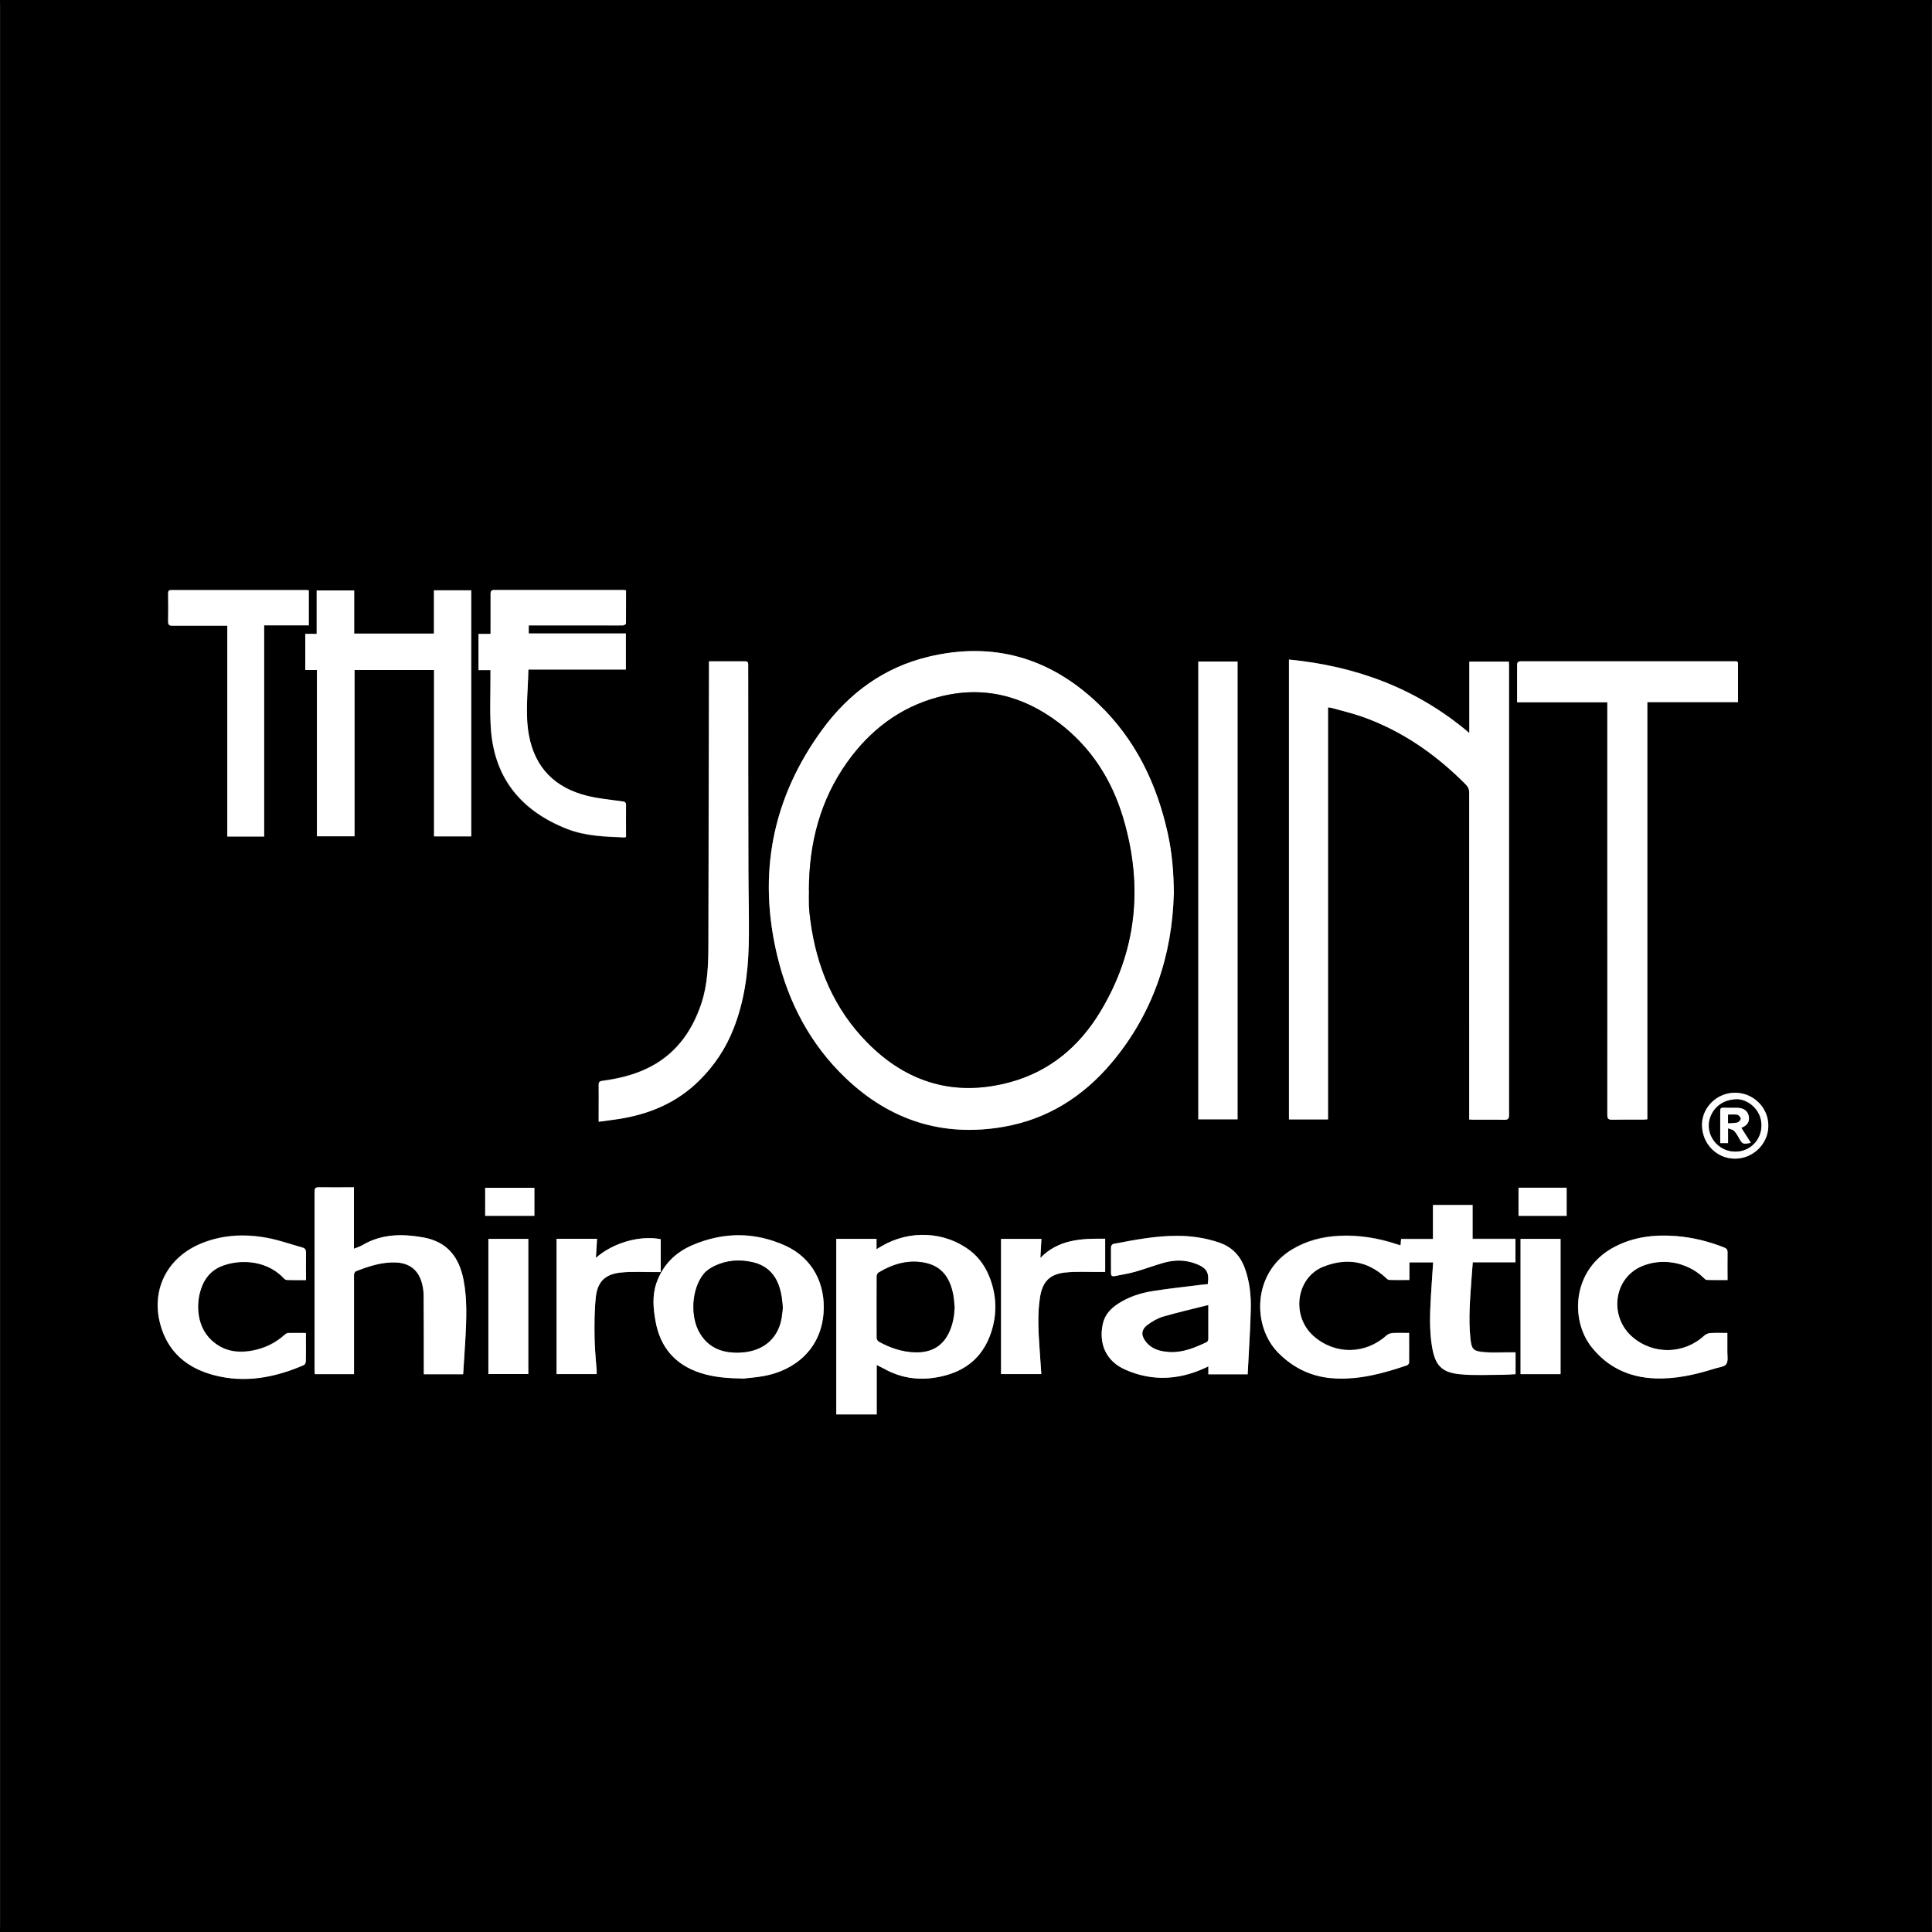 <svg width="200" height="200" viewBox="0 0 200 200" fill="none" xmlns="http://www.w3.org/2000/svg">
<rect x="0" y="0" width="200" height="200" fill="#808080" stroke="none"/>
<g clip-path="url(#clip0_6_44274)">
<path d="M200 200H0C0 199.72 0.01 199.44 0.01 199.15C0.01 133.05 0.01 66.95 0.01 0.85C0.01 0.56 0 0.28 0 0C66.67 0 133.33 0 200 0C200 0.28 199.99 0.56 199.99 0.85C199.99 66.95 199.99 133.05 199.99 199.16C199.99 199.44 199.99 199.72 200 200.01V200ZM121.51 92.58C121.48 90.13 121.3 88.2 120.88 86.29C119.74 81.11 117.51 76.49 113.63 72.81C108.66 68.09 102.79 66.38 96.08 68C91.51 69.1 87.89 71.75 85.14 75.5C79.94 82.59 78.4 90.47 80.47 99.01C81.65 103.86 83.91 108.15 87.55 111.62C92.15 116 97.61 117.75 103.9 116.65C108.44 115.86 112.12 113.52 115.06 110.03C119.42 104.86 121.34 98.78 121.5 92.59L121.51 92.58ZM152.1 75.86C146.65 71.24 140.39 68.95 133.45 68.27V115.87H137.49V73.22C137.64 73.24 137.75 73.24 137.85 73.27C138.91 73.57 139.98 73.82 141.02 74.18C145.15 75.64 148.65 78.07 151.72 81.17C151.98 81.43 152.11 81.69 152.11 82.08C152.1 93.16 152.11 104.24 152.11 115.31C152.11 115.49 152.11 115.68 152.11 115.88C152.3 115.88 152.43 115.9 152.56 115.9C153.62 115.9 154.68 115.88 155.74 115.91C156.13 115.91 156.23 115.8 156.23 115.41C156.23 99.91 156.23 84.42 156.23 68.92C156.23 68.78 156.22 68.63 156.21 68.48H152.12V75.85L152.1 75.86ZM179.92 72.68C179.92 71.31 179.92 70.01 179.92 68.71C179.92 68.4 179.7 68.46 179.52 68.46C172.16 68.46 164.81 68.46 157.45 68.46C157.12 68.46 157.05 68.58 157.05 68.88C157.06 69.98 157.05 71.08 157.05 72.18C157.05 72.34 157.05 72.49 157.05 72.7H166.39C166.39 72.88 166.39 73.01 166.39 73.14C166.39 78.23 166.39 83.32 166.39 88.4C166.39 97.41 166.39 106.42 166.39 115.42C166.39 115.81 166.5 115.92 166.89 115.91C167.95 115.88 169.01 115.91 170.07 115.9C170.21 115.9 170.35 115.88 170.53 115.87V72.68H179.92ZM48.79 86.58V61.11H44.93V65.59H36.67V61.12H32.79V65.62H31.61V69.36H32.82V86.57H36.71V69.36H44.94V86.58H48.8H48.79ZM73.38 68.46C73.38 68.72 73.38 68.93 73.38 69.14C73.36 78.71 73.34 88.29 73.32 97.86C73.32 99.89 73.24 101.91 72.59 103.87C71.58 106.89 69.81 109.27 66.86 110.64C65.42 111.31 63.89 111.66 62.33 111.87C62.03 111.91 61.95 112.02 61.96 112.3C61.98 113.13 61.96 113.96 61.96 114.8C61.96 115.21 61.96 115.63 61.96 116.1C62.65 116.01 63.29 115.93 63.92 115.83C67.16 115.35 70.06 114.14 72.42 111.78C73.95 110.26 75.11 108.51 75.9 106.51C77.01 103.71 77.42 100.78 77.49 97.8C77.55 95.22 77.46 92.65 77.46 90.07C77.45 83.44 77.45 76.8 77.44 70.17C77.44 69.7 77.43 69.23 77.44 68.76C77.44 68.51 77.36 68.43 77.11 68.44C76.34 68.45 75.58 68.44 74.81 68.44C74.34 68.44 73.88 68.44 73.36 68.44L73.38 68.46ZM156.89 139.97C156.58 139.97 156.32 139.97 156.05 139.97C155.26 139.97 154.46 140.02 153.68 139.95C152.49 139.85 152.34 139.67 152.21 138.47C152 136.41 152.19 134.37 152.33 132.32C152.37 131.78 152.41 131.23 152.46 130.64H156.88V128.22H152.44V124.71H148.34V128.23H145.04C145.02 128.48 145 128.67 144.99 128.86C144.94 128.86 144.91 128.88 144.89 128.87C144.79 128.84 144.69 128.81 144.58 128.77C142.64 128.13 140.65 127.81 138.6 127.91C136.89 128 135.27 128.41 133.78 129.3C129.64 131.77 129.62 137.26 132.31 139.99C133.93 141.64 135.9 142.55 138.22 142.66C140.8 142.78 143.25 142.12 145.66 141.3C145.75 141.27 145.87 141.12 145.87 141.02C145.89 140.02 145.87 139.01 145.87 137.96C145.29 137.96 144.73 137.94 144.17 137.97C143.95 137.98 143.7 138.07 143.54 138.21C141.35 140.19 138.23 140.24 136.02 138.32C133.62 136.24 134.14 132.22 137.02 131.08C139.31 130.18 141.5 130.45 143.39 132.18C143.51 132.29 143.66 132.46 143.8 132.46C144.48 132.49 145.16 132.47 145.9 132.47V130.65H148.36C148.28 131.84 148.2 132.99 148.13 134.14C148.03 135.88 147.96 137.63 148.24 139.36C148.56 141.3 149.23 142.04 151.18 142.23C152.63 142.37 154.1 142.28 155.56 142.28C156 142.28 156.44 142.24 156.89 142.22V139.93V139.97ZM54.7 69.33H64.77V65.6H54.72V64.76C54.9 64.76 55.06 64.76 55.22 64.76C57.68 64.76 60.13 64.76 62.59 64.76C63.22 64.76 63.85 64.76 64.48 64.76C64.59 64.76 64.78 64.63 64.78 64.57C64.8 63.43 64.79 62.29 64.79 61.13C64.65 61.12 64.55 61.1 64.44 61.1C60.01 61.1 55.58 61.1 51.15 61.1C50.84 61.1 50.77 61.21 50.77 61.5C50.78 62.72 50.77 63.94 50.77 65.17C50.77 65.31 50.77 65.46 50.77 65.65H49.52V69.39H50.76C50.76 69.64 50.76 69.84 50.76 70.04C50.77 71.92 50.67 73.81 50.82 75.67C51.24 80.72 54.05 84 58.67 85.82C60.58 86.57 62.63 86.63 64.66 86.71C64.69 86.71 64.73 86.68 64.79 86.65C64.79 85.57 64.78 84.48 64.79 83.4C64.79 83.07 64.67 83.02 64.38 82.98C63.17 82.81 61.95 82.7 60.77 82.41C57.45 81.59 55.35 79.52 54.73 76.1C54.33 73.89 54.64 71.66 54.68 69.36L54.7 69.33ZM124.05 68.48V115.87H128.11V68.48H124.05ZM86.59 128.25V146.41H90.77V141.29C91.06 141.44 91.28 141.54 91.51 141.67C93.17 142.6 94.94 142.9 96.83 142.6C99.67 142.15 101.7 140.71 102.62 137.91C103.23 136.05 103.19 134.18 102.5 132.34C102.07 131.2 101.42 130.22 100.44 129.46C97.84 127.47 94.19 127.28 91.27 129C91.12 129.09 90.96 129.18 90.75 129.31V128.24H86.61L86.59 128.25ZM47.93 142.25C48.01 140.95 48.1 139.69 48.17 138.43C48.28 136.43 48.36 134.43 47.96 132.45C47.47 129.98 46.14 128.52 43.81 128.1C41.63 127.71 39.48 127.72 37.48 128.91C37.24 129.05 36.96 129.13 36.62 129.27V122.91C35.37 122.91 34.18 122.93 32.99 122.91C32.62 122.91 32.55 123.03 32.55 123.37C32.55 129.52 32.55 135.67 32.55 141.82C32.55 141.96 32.57 142.1 32.57 142.25H36.63V141.71C36.63 138.68 36.63 135.64 36.63 132.61C36.63 132.37 36.61 132.12 36.64 131.89C36.65 131.78 36.74 131.63 36.83 131.6C38.16 131.08 39.51 130.63 40.97 130.69C42.4 130.75 43.33 131.49 43.68 132.89C43.77 133.26 43.84 133.66 43.84 134.04C43.86 136.59 43.86 139.14 43.86 141.69C43.86 141.87 43.86 142.06 43.86 142.26H47.91L47.93 142.25ZM125.03 132.92C124.81 132.94 124.61 132.96 124.41 132.98C122.69 133.2 120.97 133.37 119.27 133.65C118.02 133.85 116.82 134.25 115.74 134.95C114.96 135.46 114.36 136.1 114.16 137.05C113.72 139.12 114.52 140.9 116.47 141.76C119.18 142.96 121.92 142.86 124.62 141.65C124.76 141.59 124.89 141.52 125.09 141.43V142.25H129.16C129.18 141.86 129.2 141.48 129.22 141.11C129.31 139.23 129.44 137.36 129.48 135.48C129.51 134.07 129.36 132.67 128.88 131.32C128.41 130 127.56 129.08 126.21 128.62C124.81 128.14 123.36 127.93 121.9 127.92C119.65 127.91 117.44 128.34 115.24 128.76C115.14 128.78 115.01 128.97 115.01 129.08C115 129.97 115.02 130.85 115.01 131.74C115.01 132.07 115.14 132.14 115.42 132.08C116.11 131.94 116.82 131.83 117.5 131.64C118.49 131.36 119.46 130.99 120.45 130.71C121.6 130.39 122.75 130.38 123.88 130.84C124.92 131.26 125.19 131.73 125.03 132.91V132.92ZM76.97 142.69C77.55 142.62 78.34 142.56 79.12 142.42C82.26 141.83 84.96 139.68 85.25 135.93C85.49 132.88 84.09 130.21 81.3 128.94C78.14 127.51 74.92 127.51 71.73 128.86C69.93 129.62 68.61 130.92 67.95 132.82C67.5 134.14 67.62 135.48 67.87 136.8C68.36 139.48 69.91 141.26 72.51 142.11C73.89 142.56 75.32 142.67 76.97 142.69ZM27.36 86.59V64.74H31.98V61.12C31.89 61.11 31.82 61.09 31.76 61.09C27.09 61.09 22.42 61.09 17.75 61.09C17.47 61.09 17.42 61.21 17.42 61.45C17.42 62.42 17.44 63.38 17.42 64.35C17.42 64.69 17.53 64.78 17.86 64.78C19.59 64.77 21.32 64.78 23.06 64.78C23.2 64.78 23.35 64.78 23.55 64.78V86.6H27.38L27.36 86.59ZM178.82 132.51C178.82 131.53 178.81 130.59 178.82 129.66C178.82 129.37 178.73 129.23 178.46 129.13C176.85 128.5 175.19 128.09 173.46 127.95C171.27 127.78 169.15 128.02 167.16 129.05C162.68 131.37 162.54 136.63 164.72 139.41C166.37 141.51 168.6 142.57 171.27 142.68C173.42 142.77 175.48 142.3 177.51 141.66C177.92 141.53 178.48 141.49 178.68 141.21C178.9 140.91 178.79 140.37 178.8 139.93C178.81 139.29 178.8 138.65 178.8 137.98C178.18 137.98 177.62 137.96 177.06 137.99C176.84 138 176.59 138.1 176.43 138.24C174.35 140.18 171.17 140.26 169 138.42C166.57 136.35 166.98 132.48 169.77 131.15C171.87 130.15 174.62 130.6 176.29 132.22C176.4 132.33 176.54 132.49 176.67 132.49C177.36 132.52 178.06 132.5 178.8 132.5L178.82 132.51ZM31.66 132.51C31.66 131.51 31.65 130.57 31.66 129.63C31.66 129.35 31.57 129.2 31.31 129.13C30.1 128.79 28.9 128.36 27.67 128.13C25.38 127.7 23.1 127.79 20.9 128.67C17.33 130.09 15.59 133.46 16.59 137.1C17.37 139.94 19.34 141.58 22.09 142.32C25.32 143.19 28.42 142.59 31.43 141.29C31.54 141.24 31.63 141.05 31.64 140.92C31.66 140.3 31.65 139.69 31.65 139.07C31.65 138.71 31.65 138.36 31.65 137.97C30.99 137.97 30.4 137.96 29.82 137.97C29.69 137.97 29.55 138.07 29.45 138.16C28.49 139.01 27.38 139.55 26.13 139.79C24.57 140.08 23.13 139.87 21.89 138.73C20.17 137.15 20.21 134.4 21.08 132.72C21.47 131.96 22.05 131.41 22.84 131.08C24.51 130.37 27.38 130.28 29.28 132.22C29.39 132.33 29.53 132.47 29.66 132.48C30.3 132.51 30.94 132.49 31.65 132.49L31.66 132.51ZM103.62 128.25V142.25H107.79C107.73 141.42 107.68 140.62 107.62 139.82C107.5 137.99 107.36 136.15 107.65 134.32C107.9 132.72 108.62 131.92 110.22 131.74C111.41 131.61 112.63 131.69 113.83 131.68C114.01 131.68 114.2 131.68 114.4 131.68V128.24C111.94 128.21 109.56 128.31 107.69 130.23C107.73 129.55 107.77 128.91 107.8 128.26H103.62V128.25ZM61.68 130.21C61.72 129.54 61.76 128.91 61.8 128.25H57.61V142.25H61.76C61.76 142.12 61.76 142.01 61.76 141.91C61.68 140.76 61.55 139.61 61.54 138.46C61.52 137.07 61.52 135.67 61.67 134.29C61.85 132.68 62.63 131.92 64.25 131.74C65.43 131.61 66.63 131.7 67.82 131.69C68 131.69 68.19 131.69 68.39 131.69V128.29C66.21 127.86 63.45 128.65 61.68 130.22V130.21ZM50.55 128.25V142.24H54.68V128.25H50.55ZM157.4 128.25V142.25H161.54V128.25H157.4ZM55.31 122.96H50.22V125.86H55.31V122.96ZM162.17 122.96H157.19V125.87H162.17V122.96ZM179.61 113.13C177.75 113.12 176.2 114.61 176.18 116.41C176.16 118.37 177.66 119.93 179.57 119.95C181.45 119.96 183.03 118.42 183.04 116.55C183.04 114.67 181.51 113.14 179.61 113.13Z" fill="black"/>
<path d="M121.51 92.58C121.34 98.78 119.43 104.85 115.07 110.02C112.13 113.51 108.44 115.85 103.91 116.64C97.63 117.74 92.16 115.99 87.56 111.61C83.92 108.14 81.65 103.85 80.48 99C78.41 90.46 79.95 82.58 85.15 75.49C87.9 71.74 91.52 69.09 96.09 67.99C102.8 66.37 108.67 68.08 113.64 72.8C117.52 76.48 119.75 81.11 120.89 86.28C121.31 88.19 121.5 90.12 121.52 92.57L121.51 92.58ZM83.74 92.15C83.74 92.7 83.72 93.25 83.74 93.8C83.76 94.28 83.82 94.76 83.88 95.24C84.52 100.09 86.32 104.43 89.78 107.93C93.91 112.11 98.89 113.57 104.6 112.01C108.64 110.9 111.68 108.36 113.84 104.81C117.68 98.49 118.35 91.73 116.27 84.7C115.09 80.73 112.94 77.35 109.6 74.82C105.86 71.99 101.71 70.93 97.12 72.16C93.16 73.22 90.07 75.58 87.71 78.88C84.88 82.84 83.74 87.34 83.73 92.15H83.74Z" fill="white"/>
<path d="M152.1 75.86V68.49H156.19C156.19 68.64 156.21 68.78 156.21 68.93C156.21 84.43 156.21 99.92 156.21 115.42C156.21 115.8 156.11 115.93 155.72 115.92C154.66 115.89 153.6 115.92 152.54 115.91C152.41 115.91 152.28 115.9 152.09 115.89C152.09 115.68 152.09 115.5 152.09 115.32C152.09 104.24 152.09 93.16 152.09 82.09C152.09 81.7 151.97 81.44 151.7 81.18C148.63 78.09 145.13 75.65 141 74.19C139.97 73.83 138.89 73.58 137.83 73.28C137.73 73.25 137.62 73.25 137.47 73.23V115.88H133.43V68.28C140.37 68.96 146.63 71.25 152.08 75.87L152.1 75.86Z" fill="white"/>
<path d="M179.92 72.68H170.53V115.87C170.35 115.88 170.21 115.9 170.07 115.9C169.01 115.9 167.95 115.89 166.89 115.91C166.5 115.91 166.39 115.81 166.39 115.42C166.4 106.41 166.39 97.4 166.39 88.4C166.39 83.31 166.39 78.22 166.39 73.14C166.39 73.01 166.39 72.88 166.39 72.7H157.05C157.05 72.5 157.05 72.34 157.05 72.18C157.05 71.08 157.05 69.98 157.05 68.88C157.05 68.58 157.12 68.46 157.45 68.46C164.81 68.46 172.16 68.46 179.52 68.46C179.69 68.46 179.92 68.39 179.92 68.71C179.92 70.01 179.92 71.31 179.92 72.68Z" fill="white"/>
<path d="M48.79 86.58H44.93V69.36H36.7V86.57H32.81V69.36H31.6V65.62H32.78V61.12H36.66V65.59H44.92V61.11H48.78V86.58H48.79Z" fill="white"/>
<path d="M73.38 68.47C73.9 68.47 74.36 68.47 74.83 68.47C75.6 68.47 76.36 68.47 77.13 68.47C77.38 68.47 77.46 68.55 77.46 68.79C77.45 69.26 77.46 69.73 77.46 70.2C77.46 76.83 77.46 83.47 77.48 90.1C77.48 92.68 77.57 95.26 77.51 97.83C77.44 100.81 77.03 103.74 75.92 106.54C75.13 108.54 73.96 110.29 72.44 111.81C70.08 114.17 67.19 115.37 63.94 115.86C63.31 115.95 62.67 116.03 61.98 116.13C61.98 115.65 61.98 115.24 61.98 114.83C61.98 114 61.99 113.16 61.98 112.33C61.98 112.04 62.05 111.94 62.35 111.9C63.91 111.69 65.44 111.34 66.88 110.67C69.83 109.3 71.6 106.92 72.61 103.9C73.26 101.94 73.33 99.92 73.34 97.89C73.36 88.32 73.38 78.74 73.4 69.17C73.4 68.96 73.4 68.75 73.4 68.49L73.38 68.47Z" fill="white"/>
<path d="M156.89 139.97V142.26C156.44 142.28 156 142.32 155.56 142.32C154.1 142.32 152.63 142.41 151.18 142.27C149.23 142.09 148.56 141.34 148.24 139.4C147.95 137.66 148.03 135.92 148.13 134.18C148.19 133.03 148.28 131.88 148.36 130.69H145.9V132.51C145.16 132.51 144.48 132.53 143.8 132.5C143.66 132.5 143.51 132.33 143.39 132.22C141.5 130.49 139.31 130.22 137.02 131.12C134.14 132.25 133.62 136.28 136.02 138.36C138.24 140.28 141.36 140.23 143.54 138.25C143.7 138.11 143.95 138.02 144.17 138.01C144.73 137.98 145.29 138 145.87 138C145.87 139.05 145.87 140.05 145.87 141.06C145.87 141.16 145.75 141.31 145.66 141.34C143.25 142.16 140.81 142.83 138.22 142.7C135.9 142.59 133.93 141.68 132.31 140.03C129.62 137.3 129.64 131.8 133.78 129.34C135.27 128.45 136.89 128.04 138.6 127.95C140.65 127.84 142.64 128.17 144.58 128.81C144.68 128.84 144.78 128.88 144.89 128.91C144.91 128.91 144.94 128.91 144.99 128.9C145.01 128.71 145.02 128.52 145.04 128.27H148.34V124.75H152.44V128.26H156.88V130.68H152.46C152.42 131.27 152.37 131.81 152.33 132.36C152.19 134.41 152 136.46 152.21 138.51C152.33 139.7 152.48 139.89 153.68 139.99C154.47 140.06 155.26 140.01 156.05 140.01C156.32 140.01 156.58 140.01 156.89 140.01V139.97Z" fill="white"/>
<path d="M54.7 69.33C54.66 71.63 54.35 73.86 54.75 76.07C55.37 79.49 57.47 81.56 60.79 82.38C61.97 82.67 63.19 82.78 64.4 82.95C64.69 82.99 64.82 83.04 64.81 83.37C64.79 84.46 64.81 85.54 64.81 86.62C64.75 86.65 64.72 86.68 64.68 86.68C62.65 86.6 60.61 86.55 58.69 85.79C54.08 83.97 51.26 80.69 50.84 75.64C50.69 73.77 50.79 71.88 50.78 70.01C50.78 69.81 50.78 69.61 50.78 69.36H49.54V65.62H50.79C50.79 65.43 50.79 65.28 50.79 65.14C50.79 63.92 50.79 62.7 50.79 61.47C50.79 61.18 50.86 61.07 51.17 61.07C55.6 61.07 60.03 61.07 64.46 61.07C64.56 61.07 64.67 61.09 64.81 61.1C64.81 62.26 64.81 63.4 64.8 64.54C64.8 64.61 64.6 64.73 64.5 64.73C63.87 64.75 63.24 64.73 62.61 64.73C60.15 64.73 57.7 64.73 55.24 64.73C55.08 64.73 54.92 64.73 54.74 64.73V65.57H64.79V69.3H54.72L54.7 69.33Z" fill="white"/>
<path d="M124.05 68.48H128.11V115.87H124.05V68.48Z" fill="white"/>
<path d="M86.59 128.25H90.73V129.32C90.95 129.19 91.1 129.1 91.25 129.01C94.17 127.29 97.83 127.48 100.42 129.47C101.4 130.22 102.05 131.21 102.48 132.35C103.17 134.19 103.21 136.06 102.6 137.92C101.68 140.71 99.65 142.16 96.81 142.61C94.93 142.91 93.16 142.61 91.49 141.68C91.27 141.56 91.04 141.45 90.75 141.3V146.42H86.57V128.26L86.59 128.25ZM98.82 135.27C98.78 134.87 98.76 134.47 98.69 134.07C98.38 132.4 97.6 131.11 95.82 130.73C94.06 130.35 92.45 130.83 90.94 131.74C90.84 131.8 90.77 131.98 90.77 132.1C90.76 134.23 90.76 136.37 90.77 138.5C90.77 138.63 90.87 138.81 90.98 138.87C92.16 139.52 93.41 139.95 94.77 139.98C96.23 140.01 97.42 139.48 98.14 138.14C98.62 137.24 98.79 136.27 98.83 135.26L98.82 135.27Z" fill="white"/>
<path d="M47.93 142.26H43.88C43.88 142.06 43.88 141.87 43.88 141.69C43.88 139.14 43.88 136.59 43.86 134.04C43.86 133.66 43.79 133.26 43.7 132.89C43.35 131.5 42.42 130.75 40.99 130.69C39.53 130.63 38.18 131.08 36.85 131.6C36.76 131.64 36.67 131.79 36.66 131.89C36.63 132.13 36.65 132.37 36.65 132.61C36.65 135.64 36.65 138.68 36.65 141.71V142.25H32.59C32.59 142.1 32.57 141.96 32.57 141.82C32.57 135.67 32.57 129.52 32.57 123.37C32.57 123.03 32.64 122.9 33.01 122.91C34.2 122.93 35.4 122.91 36.64 122.91V129.27C36.98 129.13 37.26 129.05 37.5 128.91C39.49 127.72 41.65 127.71 43.83 128.1C46.16 128.52 47.49 129.97 47.98 132.45C48.37 134.43 48.29 136.43 48.19 138.43C48.12 139.69 48.03 140.95 47.95 142.25L47.93 142.26Z" fill="white"/>
<path d="M125.03 132.93C125.2 131.75 124.93 131.28 123.88 130.86C122.75 130.4 121.6 130.4 120.45 130.73C119.46 131.01 118.49 131.38 117.5 131.66C116.82 131.85 116.11 131.96 115.42 132.1C115.14 132.16 115 132.09 115.01 131.76C115.02 130.87 115 129.99 115.01 129.1C115.01 128.99 115.14 128.8 115.24 128.78C117.44 128.36 119.65 127.93 121.9 127.94C123.36 127.94 124.81 128.16 126.21 128.64C127.56 129.1 128.41 130.02 128.88 131.34C129.36 132.69 129.51 134.09 129.48 135.5C129.44 137.38 129.31 139.25 129.22 141.13C129.2 141.5 129.18 141.87 129.16 142.27H125.09V141.45C124.89 141.54 124.76 141.61 124.62 141.67C121.92 142.88 119.18 142.99 116.47 141.78C114.52 140.92 113.72 139.14 114.16 137.07C114.36 136.13 114.96 135.48 115.74 134.97C116.82 134.27 118.02 133.87 119.27 133.67C120.98 133.39 122.7 133.22 124.41 133C124.61 132.97 124.81 132.96 125.03 132.94V132.93ZM125.07 135.1C123.46 135.51 121.92 135.86 120.4 136.3C119.82 136.47 119.26 136.79 118.78 137.16C118.13 137.64 118.12 138.24 118.62 138.88C119.24 139.67 120.11 139.89 121.05 139.94C122.44 140.02 123.68 139.49 124.9 138.92C124.98 138.88 125.06 138.74 125.06 138.64C125.07 137.51 125.06 136.39 125.06 135.09L125.07 135.1Z" fill="white"/>
<path d="M76.97 142.71C75.32 142.68 73.89 142.58 72.51 142.13C69.9 141.28 68.36 139.5 67.87 136.82C67.63 135.5 67.5 134.16 67.95 132.84C68.6 130.94 69.92 129.65 71.73 128.88C74.92 127.53 78.14 127.53 81.3 128.96C84.09 130.22 85.48 132.89 85.25 135.95C84.96 139.7 82.26 141.85 79.12 142.44C78.34 142.59 77.55 142.64 76.97 142.71ZM81.04 135.33C80.99 134.87 80.96 134.44 80.88 134.02C80.55 132.28 79.66 131.04 77.83 130.65C76.52 130.37 75.23 130.46 74.02 131.04C73.59 131.24 73.15 131.52 72.86 131.88C71.59 133.44 71.43 136.33 72.48 138.05C73.44 139.61 74.92 140.1 76.65 140.02C78.89 139.92 80.43 138.69 80.87 136.67C80.97 136.23 80.99 135.77 81.05 135.34L81.04 135.33Z" fill="white"/>
<path d="M27.36 86.59H23.53V64.77C23.33 64.77 23.19 64.77 23.04 64.77C21.31 64.77 19.58 64.77 17.84 64.77C17.51 64.77 17.4 64.69 17.4 64.34C17.42 63.37 17.41 62.41 17.4 61.44C17.4 61.2 17.45 61.08 17.73 61.08C22.4 61.08 27.07 61.08 31.74 61.08C31.81 61.08 31.87 61.1 31.96 61.11V64.73H27.34V86.58L27.36 86.59Z" fill="white"/>
<path d="M178.82 132.51C178.08 132.51 177.39 132.52 176.69 132.5C176.56 132.5 176.43 132.33 176.31 132.23C174.64 130.61 171.89 130.16 169.79 131.16C167 132.48 166.59 136.36 169.02 138.43C171.19 140.28 174.36 140.2 176.45 138.25C176.61 138.11 176.86 138.01 177.08 138C177.64 137.97 178.2 137.99 178.82 137.99C178.82 138.66 178.82 139.3 178.82 139.94C178.82 140.38 178.92 140.92 178.7 141.22C178.49 141.5 177.94 141.54 177.53 141.67C175.5 142.31 173.44 142.78 171.29 142.69C168.62 142.58 166.39 141.52 164.74 139.42C162.56 136.65 162.7 131.38 167.18 129.06C169.17 128.03 171.29 127.79 173.48 127.96C175.2 128.09 176.87 128.5 178.48 129.14C178.75 129.24 178.85 129.38 178.84 129.67C178.82 130.61 178.84 131.54 178.84 132.52L178.82 132.51Z" fill="white"/>
<path d="M31.67 132.52C30.96 132.52 30.32 132.53 29.68 132.51C29.55 132.51 29.4 132.36 29.3 132.25C27.4 130.31 24.53 130.4 22.86 131.11C22.08 131.44 21.5 131.99 21.1 132.75C20.23 134.43 20.19 137.18 21.91 138.76C23.15 139.9 24.58 140.11 26.15 139.82C27.4 139.59 28.52 139.05 29.47 138.19C29.57 138.1 29.72 138 29.84 138C30.43 137.98 31.02 138 31.67 138C31.67 138.39 31.67 138.74 31.67 139.1C31.67 139.72 31.68 140.34 31.66 140.95C31.66 141.08 31.56 141.27 31.45 141.32C28.44 142.62 25.34 143.21 22.11 142.35C19.35 141.61 17.38 139.96 16.61 137.13C15.61 133.49 17.35 130.13 20.92 128.7C23.12 127.82 25.4 127.73 27.69 128.16C28.92 128.39 30.12 128.82 31.33 129.16C31.59 129.23 31.68 129.38 31.68 129.66C31.66 130.6 31.68 131.54 31.68 132.54L31.67 132.52Z" fill="white"/>
<path d="M103.63 128.25H107.81C107.77 128.91 107.74 129.54 107.7 130.22C109.57 128.29 111.95 128.2 114.41 128.23V131.67C114.21 131.67 114.02 131.67 113.84 131.67C112.64 131.68 111.42 131.6 110.23 131.73C108.63 131.91 107.91 132.71 107.66 134.31C107.37 136.14 107.51 137.98 107.63 139.81C107.68 140.61 107.74 141.41 107.8 142.24H103.63V128.24V128.25Z" fill="white"/>
<path d="M61.69 130.21C63.46 128.65 66.22 127.86 68.4 128.28V131.68C68.2 131.68 68.02 131.68 67.83 131.68C66.64 131.69 65.44 131.61 64.26 131.73C62.64 131.9 61.86 132.67 61.68 134.28C61.53 135.66 61.53 137.06 61.55 138.45C61.56 139.6 61.69 140.75 61.77 141.9C61.77 142 61.77 142.11 61.77 142.24H57.62V128.24H61.81C61.77 128.9 61.73 129.53 61.69 130.2V130.21Z" fill="white"/>
<path d="M50.56 128.25H54.69V142.24H50.56V128.25Z" fill="white"/>
<path d="M157.41 128.25H161.55V142.25H157.41V128.25Z" fill="white"/>
<path d="M55.32 122.96V125.86H50.23V122.96H55.32Z" fill="white"/>
<path d="M162.18 122.95V125.86H157.2V122.95H162.18Z" fill="white"/>
<path d="M179.63 113.12C181.53 113.13 183.07 114.67 183.06 116.54C183.06 118.41 181.48 119.95 179.59 119.94C177.68 119.93 176.18 118.36 176.2 116.4C176.22 114.6 177.78 113.1 179.63 113.12ZM179.63 119.21C181.15 119.21 182.32 118.02 182.33 116.5C182.34 114.87 180.91 113.79 179.81 113.8C177.79 113.81 176.89 115.36 176.89 116.51C176.89 117.99 178.13 119.21 179.62 119.21H179.63Z" fill="white"/>
<path d="M83.74 92.15C83.75 87.34 84.89 82.84 87.72 78.88C90.08 75.58 93.17 73.21 97.13 72.16C101.72 70.94 105.88 71.99 109.61 74.82C112.95 77.35 115.1 80.73 116.28 84.7C118.36 91.74 117.7 98.49 113.85 104.81C111.69 108.36 108.65 110.9 104.61 112.01C98.9 113.58 93.92 112.12 89.79 107.93C86.33 104.42 84.52 100.08 83.89 95.24C83.83 94.76 83.77 94.28 83.75 93.8C83.73 93.25 83.75 92.7 83.75 92.15H83.74Z" fill="black"/>
<path d="M98.82 135.27C98.78 136.28 98.61 137.25 98.13 138.15C97.41 139.5 96.22 140.02 94.76 139.99C93.4 139.96 92.15 139.53 90.97 138.88C90.86 138.82 90.76 138.64 90.76 138.51C90.75 136.38 90.75 134.24 90.76 132.11C90.76 131.99 90.84 131.81 90.93 131.75C92.44 130.84 94.05 130.36 95.81 130.74C97.59 131.13 98.37 132.41 98.68 134.08C98.75 134.47 98.77 134.88 98.81 135.28L98.82 135.27Z" fill="black"/>
<path d="M125.07 135.1C125.07 136.4 125.07 137.52 125.07 138.65C125.07 138.75 124.99 138.89 124.91 138.93C123.69 139.5 122.45 140.03 121.06 139.95C120.13 139.89 119.25 139.68 118.63 138.89C118.13 138.25 118.14 137.66 118.79 137.17C119.28 136.81 119.83 136.48 120.41 136.31C121.92 135.87 123.47 135.51 125.08 135.11L125.07 135.1Z" fill="black"/>
<path d="M81.04 135.33C80.98 135.76 80.96 136.21 80.86 136.66C80.43 138.68 78.89 139.9 76.64 140.01C74.91 140.09 73.42 139.61 72.47 138.04C71.42 136.32 71.58 133.43 72.85 131.87C73.14 131.51 73.58 131.24 74.01 131.03C75.23 130.46 76.51 130.36 77.82 130.64C79.65 131.03 80.54 132.27 80.87 134.01C80.95 134.43 80.98 134.86 81.03 135.32L81.04 135.33Z" fill="black"/>
<path d="M179.63 119.21C178.14 119.21 176.9 117.99 176.9 116.51C176.9 115.36 177.8 113.82 179.82 113.8C180.92 113.8 182.35 114.87 182.34 116.5C182.33 118.02 181.16 119.21 179.64 119.21H179.63ZM180.27 116.75C180.85 116.52 181.11 116.14 181.03 115.59C180.94 115.04 180.53 114.71 179.87 114.69C179.37 114.67 178.88 114.69 178.38 114.68C178.12 114.68 178.06 114.79 178.07 115.02C178.08 115.4 178.07 115.77 178.07 116.15C178.07 116.87 178.07 117.59 178.07 118.34H178.88V116.81C179.14 116.91 179.37 116.94 179.49 117.06C179.69 117.26 179.85 117.52 179.99 117.78C180.36 118.45 180.41 118.48 181.24 118.31C180.91 117.79 180.59 117.29 180.26 116.77L180.27 116.75Z" fill="black"/>
<path d="M180.27 116.76C180.6 117.28 180.92 117.78 181.25 118.3C180.41 118.47 180.37 118.44 180 117.77C179.86 117.51 179.7 117.26 179.5 117.05C179.38 116.93 179.15 116.9 178.89 116.8V118.33H178.08C178.08 117.58 178.08 116.86 178.08 116.14C178.08 115.76 178.08 115.39 178.08 115.01C178.08 114.78 178.13 114.66 178.39 114.67C178.89 114.69 179.38 114.67 179.88 114.68C180.54 114.7 180.95 115.03 181.04 115.58C181.13 116.13 180.87 116.51 180.28 116.74L180.27 116.76ZM178.88 116.27C179.24 116.25 179.55 116.27 179.84 116.19C179.99 116.15 180.18 115.93 180.18 115.8C180.18 115.66 179.98 115.44 179.84 115.41C179.54 115.35 179.22 115.39 178.88 115.39V116.27Z" fill="white"/>
<path d="M178.89 116.27V115.39C179.22 115.39 179.55 115.35 179.85 115.41C179.99 115.44 180.19 115.66 180.19 115.8C180.19 115.94 180 116.15 179.85 116.19C179.56 116.27 179.25 116.25 178.89 116.27Z" fill="black"/>
</g>
<defs>
<clipPath id="clip0_6_44274">
<rect width="200" height="200" fill="white"/>
</clipPath>
</defs>
</svg>
